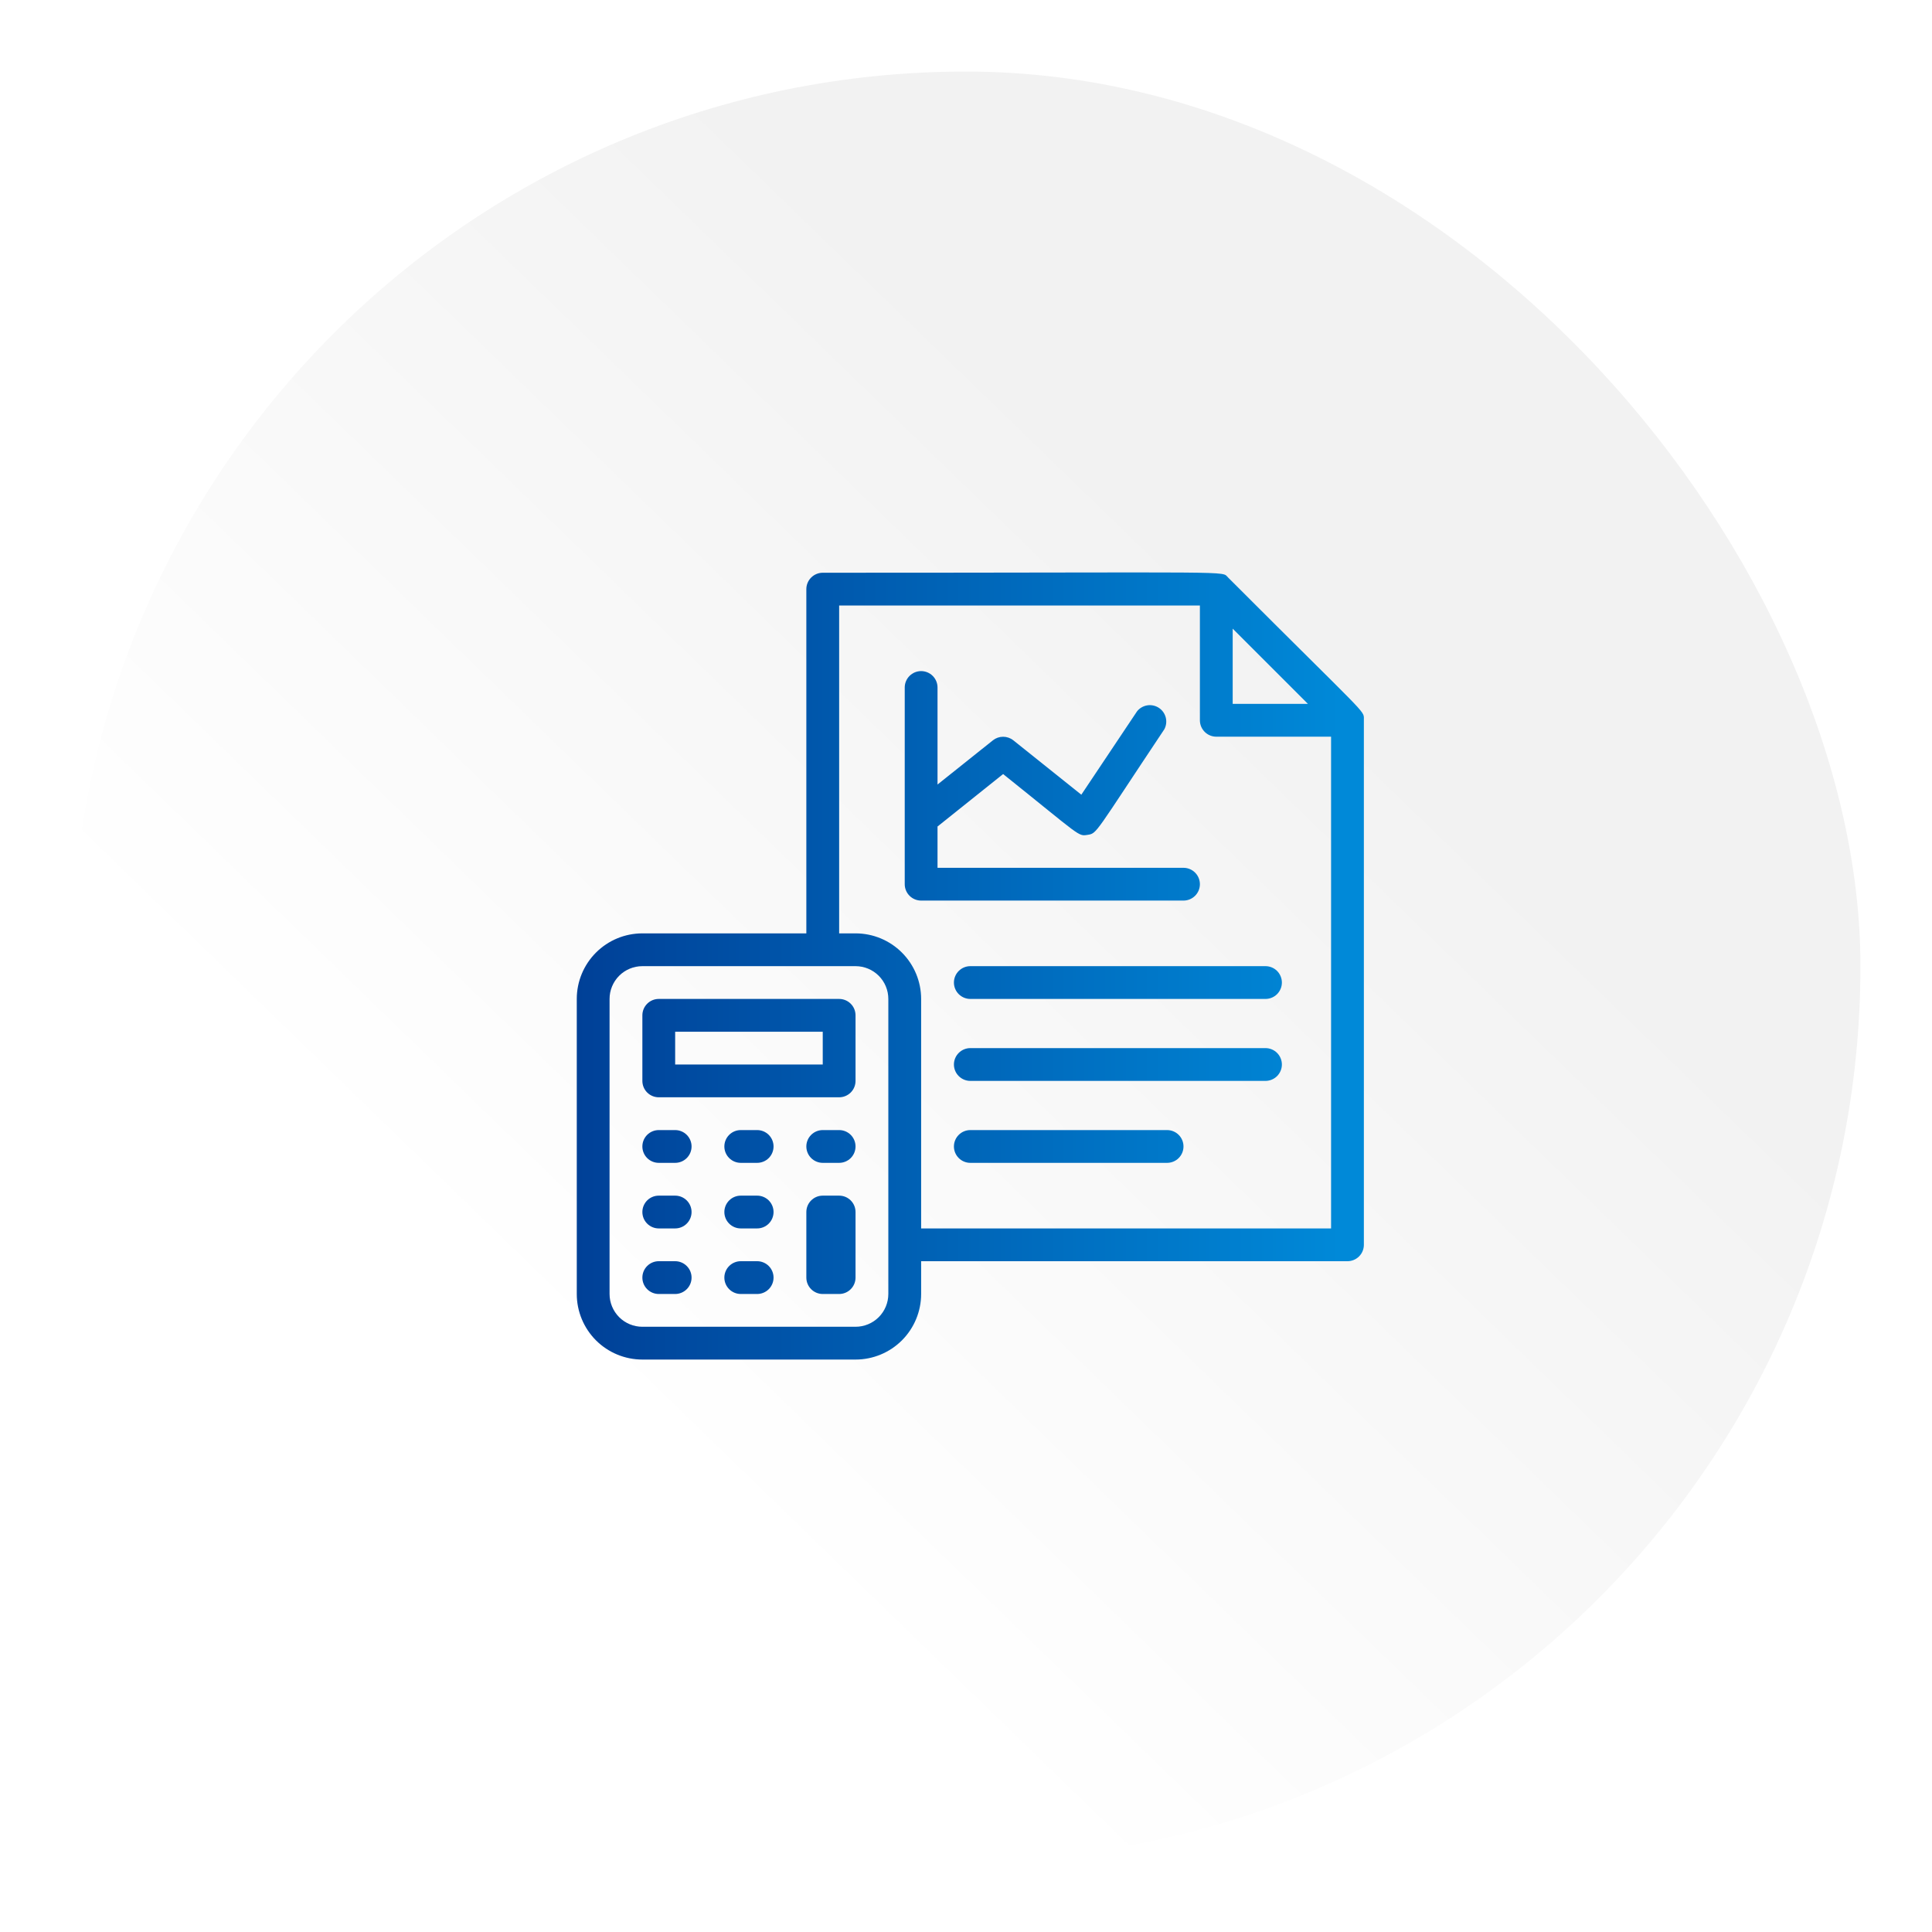 <svg width="108" height="108" viewBox="0 0 108 108" fill="none" xmlns="http://www.w3.org/2000/svg">
<g filter="url(#filter0_d_15779_3691)">
<rect x="4" y="1" width="100" height="100" rx="50" fill="url(#paint0_linear_15779_3691)"/>
<path d="M76.241 37.209C76.241 36.696 76.489 37.127 68.651 29.283C68.248 28.898 69.651 29.017 45.992 29.017C45.749 29.017 45.516 29.114 45.344 29.286C45.172 29.458 45.075 29.691 45.075 29.934V49.176H35.909C34.936 49.176 34.004 49.562 33.316 50.25C32.629 50.937 32.242 51.869 32.242 52.841V69.335C32.242 70.307 32.629 71.239 33.316 71.927C34.004 72.614 34.936 73 35.909 73H47.825C48.798 73 49.73 72.614 50.418 71.927C51.105 71.239 51.492 70.307 51.492 69.335V67.502H75.325C75.568 67.502 75.801 67.406 75.973 67.234C76.145 67.062 76.241 66.829 76.241 66.586C76.241 36.394 76.241 37.457 76.241 37.209ZM73.115 36.348H68.908V32.142L73.115 36.348ZM49.658 69.335C49.658 69.821 49.465 70.287 49.121 70.631C48.778 70.974 48.311 71.167 47.825 71.167H35.909C35.423 71.167 34.956 70.974 34.612 70.631C34.269 70.287 34.075 69.821 34.075 69.335V52.841C34.075 52.355 34.269 51.889 34.612 51.545C34.956 51.202 35.423 51.009 35.909 51.009H47.825C48.311 51.009 48.778 51.202 49.121 51.545C49.465 51.889 49.658 52.355 49.658 52.841V69.335ZM51.492 65.67V52.841C51.492 51.869 51.105 50.937 50.418 50.25C49.73 49.562 48.798 49.176 47.825 49.176H46.909V30.85H67.075V37.264C67.075 37.507 67.171 37.74 67.343 37.912C67.515 38.084 67.748 38.181 67.992 38.181H74.408V65.67H51.492Z" fill="url(#paint1_linear_15779_3691)"/>
<path d="M66.158 45.511H52.408V43.202L56.075 40.27C60.457 43.779 60.255 43.752 60.796 43.669C61.337 43.587 61.181 43.623 65.086 37.768C65.194 37.567 65.223 37.333 65.167 37.111C65.111 36.89 64.975 36.697 64.784 36.571C64.594 36.445 64.363 36.395 64.138 36.429C63.912 36.465 63.707 36.582 63.564 36.76L60.447 41.424L56.643 38.382C56.481 38.254 56.281 38.185 56.075 38.185C55.869 38.185 55.669 38.254 55.507 38.382L52.408 40.856V35.431C52.408 35.188 52.312 34.956 52.14 34.784C51.968 34.612 51.735 34.515 51.492 34.515C51.249 34.515 51.016 34.612 50.844 34.784C50.672 34.956 50.575 35.188 50.575 35.431V46.427C50.575 46.67 50.672 46.903 50.844 47.075C51.016 47.247 51.249 47.343 51.492 47.343H66.158C66.401 47.343 66.634 47.247 66.806 47.075C66.978 46.903 67.075 46.67 67.075 46.427C67.075 46.184 66.978 45.951 66.806 45.779C66.634 45.607 66.401 45.511 66.158 45.511Z" fill="url(#paint2_linear_15779_3691)"/>
<path d="M70.741 55.59H54.242C53.999 55.59 53.766 55.687 53.594 55.859C53.422 56.03 53.325 56.264 53.325 56.507C53.325 56.749 53.422 56.983 53.594 57.154C53.766 57.326 53.999 57.423 54.242 57.423H70.741C70.984 57.423 71.218 57.326 71.39 57.154C71.561 56.983 71.658 56.749 71.658 56.507C71.658 56.264 71.561 56.03 71.39 55.859C71.218 55.687 70.984 55.59 70.741 55.59Z" fill="url(#paint3_linear_15779_3691)"/>
<path d="M70.741 51.009H54.242C53.999 51.009 53.766 51.105 53.594 51.277C53.422 51.449 53.325 51.682 53.325 51.925C53.325 52.168 53.422 52.401 53.594 52.573C53.766 52.745 53.999 52.841 54.242 52.841H70.741C70.984 52.841 71.218 52.745 71.39 52.573C71.561 52.401 71.658 52.168 71.658 51.925C71.658 51.682 71.561 51.449 71.39 51.277C71.218 51.105 70.984 51.009 70.741 51.009Z" fill="url(#paint4_linear_15779_3691)"/>
<path d="M65.242 60.172H54.242C53.999 60.172 53.766 60.268 53.594 60.44C53.422 60.612 53.325 60.845 53.325 61.088C53.325 61.331 53.422 61.564 53.594 61.736C53.766 61.908 53.999 62.004 54.242 62.004H65.242C65.485 62.004 65.718 61.908 65.89 61.736C66.062 61.564 66.158 61.331 66.158 61.088C66.158 60.845 66.062 60.612 65.89 60.44C65.718 60.268 65.485 60.172 65.242 60.172Z" fill="url(#paint5_linear_15779_3691)"/>
<path d="M46.909 52.841H36.825C36.582 52.841 36.349 52.938 36.177 53.11C36.005 53.282 35.909 53.515 35.909 53.758V57.423C35.909 57.666 36.005 57.899 36.177 58.071C36.349 58.243 36.582 58.339 36.825 58.339H46.909C47.152 58.339 47.385 58.243 47.557 58.071C47.729 57.899 47.825 57.666 47.825 57.423V53.758C47.825 53.515 47.729 53.282 47.557 53.11C47.385 52.938 47.152 52.841 46.909 52.841ZM45.992 56.507H37.742V54.674H45.992V56.507Z" fill="url(#paint6_linear_15779_3691)"/>
<path d="M42.325 60.172H41.409C41.166 60.172 40.932 60.268 40.761 60.44C40.589 60.612 40.492 60.845 40.492 61.088C40.492 61.331 40.589 61.564 40.761 61.736C40.932 61.908 41.166 62.004 41.409 62.004H42.325C42.568 62.004 42.802 61.908 42.974 61.736C43.145 61.564 43.242 61.331 43.242 61.088C43.242 60.845 43.145 60.612 42.974 60.44C42.802 60.268 42.568 60.172 42.325 60.172Z" fill="url(#paint7_linear_15779_3691)"/>
<path d="M37.742 60.172H36.825C36.582 60.172 36.349 60.268 36.177 60.44C36.005 60.612 35.909 60.845 35.909 61.088C35.909 61.331 36.005 61.564 36.177 61.736C36.349 61.908 36.582 62.004 36.825 62.004H37.742C37.985 62.004 38.218 61.908 38.39 61.736C38.562 61.564 38.659 61.331 38.659 61.088C38.659 60.845 38.562 60.612 38.39 60.44C38.218 60.268 37.985 60.172 37.742 60.172Z" fill="url(#paint8_linear_15779_3691)"/>
<path d="M46.909 60.172H45.992C45.749 60.172 45.516 60.268 45.344 60.44C45.172 60.612 45.075 60.845 45.075 61.088C45.075 61.331 45.172 61.564 45.344 61.736C45.516 61.908 45.749 62.004 45.992 62.004H46.909C47.152 62.004 47.385 61.908 47.557 61.736C47.729 61.564 47.825 61.331 47.825 61.088C47.825 60.845 47.729 60.612 47.557 60.44C47.385 60.268 47.152 60.172 46.909 60.172Z" fill="url(#paint9_linear_15779_3691)"/>
<path d="M42.325 63.837H41.409C41.166 63.837 40.932 63.934 40.761 64.105C40.589 64.277 40.492 64.51 40.492 64.753C40.492 64.996 40.589 65.229 40.761 65.401C40.932 65.573 41.166 65.67 41.409 65.67H42.325C42.568 65.67 42.802 65.573 42.974 65.401C43.145 65.229 43.242 64.996 43.242 64.753C43.242 64.51 43.145 64.277 42.974 64.105C42.802 63.934 42.568 63.837 42.325 63.837Z" fill="url(#paint10_linear_15779_3691)"/>
<path d="M37.742 63.837H36.825C36.582 63.837 36.349 63.934 36.177 64.105C36.005 64.277 35.909 64.51 35.909 64.753C35.909 64.996 36.005 65.229 36.177 65.401C36.349 65.573 36.582 65.67 36.825 65.67H37.742C37.985 65.67 38.218 65.573 38.39 65.401C38.562 65.229 38.659 64.996 38.659 64.753C38.659 64.51 38.562 64.277 38.39 64.105C38.218 63.934 37.985 63.837 37.742 63.837Z" fill="url(#paint11_linear_15779_3691)"/>
<path d="M42.325 67.502H41.409C41.166 67.502 40.932 67.599 40.761 67.771C40.589 67.942 40.492 68.175 40.492 68.418C40.492 68.662 40.589 68.895 40.761 69.066C40.932 69.238 41.166 69.335 41.409 69.335H42.325C42.568 69.335 42.802 69.238 42.974 69.066C43.145 68.895 43.242 68.662 43.242 68.418C43.242 68.175 43.145 67.942 42.974 67.771C42.802 67.599 42.568 67.502 42.325 67.502Z" fill="url(#paint12_linear_15779_3691)"/>
<path d="M37.742 67.502H36.825C36.582 67.502 36.349 67.599 36.177 67.771C36.005 67.942 35.909 68.175 35.909 68.418C35.909 68.662 36.005 68.895 36.177 69.066C36.349 69.238 36.582 69.335 36.825 69.335H37.742C37.985 69.335 38.218 69.238 38.39 69.066C38.562 68.895 38.659 68.662 38.659 68.418C38.659 68.175 38.562 67.942 38.39 67.771C38.218 67.599 37.985 67.502 37.742 67.502Z" fill="url(#paint13_linear_15779_3691)"/>
<path d="M46.909 63.837H45.992C45.486 63.837 45.075 64.247 45.075 64.753V68.418C45.075 68.924 45.486 69.335 45.992 69.335H46.909C47.415 69.335 47.825 68.924 47.825 68.418V64.753C47.825 64.247 47.415 63.837 46.909 63.837Z" fill="url(#paint14_linear_15779_3691)"/>
</g>
<defs>
<filter id="filter0_d_15779_3691" x="0" y="0" width="108" height="108" filterUnits="userSpaceOnUse" color-interpolation-filters="sRGB">
<feFlood flood-opacity="0" result="BackgroundImageFix"/>
<feColorMatrix in="SourceAlpha" type="matrix" values="0 0 0 0 0 0 0 0 0 0 0 0 0 0 0 0 0 0 127 0" result="hardAlpha"/>
<feOffset dy="3"/>
<feGaussianBlur stdDeviation="2"/>
<feComposite in2="hardAlpha" operator="out"/>
<feColorMatrix type="matrix" values="0 0 0 0 0 0 0 0 0 0 0 0 0 0 0 0 0 0 0.16 0"/>
<feBlend mode="normal" in2="BackgroundImageFix" result="effect1_dropShadow_15779_3691"/>
<feBlend mode="normal" in="SourceGraphic" in2="effect1_dropShadow_15779_3691" result="shape"/>
</filter>
<linearGradient id="paint0_linear_15779_3691" x1="32.328" y1="73.35" x2="71.959" y2="32.481" gradientUnits="userSpaceOnUse">
<stop stop-color="white"/>
<stop offset="1" stop-color="#F2F2F2"/>
</linearGradient>
<linearGradient id="paint1_linear_15779_3691" x1="74.93" y1="51" x2="32.242" y2="51" gradientUnits="userSpaceOnUse">
<stop stop-color="#0089D8"/>
<stop offset="1" stop-color="#004097"/>
</linearGradient>
<linearGradient id="paint2_linear_15779_3691" x1="74.93" y1="51" x2="32.242" y2="51" gradientUnits="userSpaceOnUse">
<stop stop-color="#0089D8"/>
<stop offset="1" stop-color="#004097"/>
</linearGradient>
<linearGradient id="paint3_linear_15779_3691" x1="74.93" y1="51" x2="32.242" y2="51" gradientUnits="userSpaceOnUse">
<stop stop-color="#0089D8"/>
<stop offset="1" stop-color="#004097"/>
</linearGradient>
<linearGradient id="paint4_linear_15779_3691" x1="74.93" y1="51" x2="32.242" y2="51" gradientUnits="userSpaceOnUse">
<stop stop-color="#0089D8"/>
<stop offset="1" stop-color="#004097"/>
</linearGradient>
<linearGradient id="paint5_linear_15779_3691" x1="74.93" y1="51" x2="32.242" y2="51" gradientUnits="userSpaceOnUse">
<stop stop-color="#0089D8"/>
<stop offset="1" stop-color="#004097"/>
</linearGradient>
<linearGradient id="paint6_linear_15779_3691" x1="74.93" y1="51" x2="32.242" y2="51" gradientUnits="userSpaceOnUse">
<stop stop-color="#0089D8"/>
<stop offset="1" stop-color="#004097"/>
</linearGradient>
<linearGradient id="paint7_linear_15779_3691" x1="74.93" y1="51" x2="32.242" y2="51" gradientUnits="userSpaceOnUse">
<stop stop-color="#0089D8"/>
<stop offset="1" stop-color="#004097"/>
</linearGradient>
<linearGradient id="paint8_linear_15779_3691" x1="74.93" y1="51" x2="32.242" y2="51" gradientUnits="userSpaceOnUse">
<stop stop-color="#0089D8"/>
<stop offset="1" stop-color="#004097"/>
</linearGradient>
<linearGradient id="paint9_linear_15779_3691" x1="74.93" y1="51" x2="32.242" y2="51" gradientUnits="userSpaceOnUse">
<stop stop-color="#0089D8"/>
<stop offset="1" stop-color="#004097"/>
</linearGradient>
<linearGradient id="paint10_linear_15779_3691" x1="74.93" y1="51" x2="32.242" y2="51" gradientUnits="userSpaceOnUse">
<stop stop-color="#0089D8"/>
<stop offset="1" stop-color="#004097"/>
</linearGradient>
<linearGradient id="paint11_linear_15779_3691" x1="74.93" y1="51" x2="32.242" y2="51" gradientUnits="userSpaceOnUse">
<stop stop-color="#0089D8"/>
<stop offset="1" stop-color="#004097"/>
</linearGradient>
<linearGradient id="paint12_linear_15779_3691" x1="74.93" y1="51" x2="32.242" y2="51" gradientUnits="userSpaceOnUse">
<stop stop-color="#0089D8"/>
<stop offset="1" stop-color="#004097"/>
</linearGradient>
<linearGradient id="paint13_linear_15779_3691" x1="74.93" y1="51" x2="32.242" y2="51" gradientUnits="userSpaceOnUse">
<stop stop-color="#0089D8"/>
<stop offset="1" stop-color="#004097"/>
</linearGradient>
<linearGradient id="paint14_linear_15779_3691" x1="74.93" y1="51" x2="32.242" y2="51" gradientUnits="userSpaceOnUse">
<stop stop-color="#0089D8"/>
<stop offset="1" stop-color="#004097"/>
</linearGradient>
</defs>
</svg>
